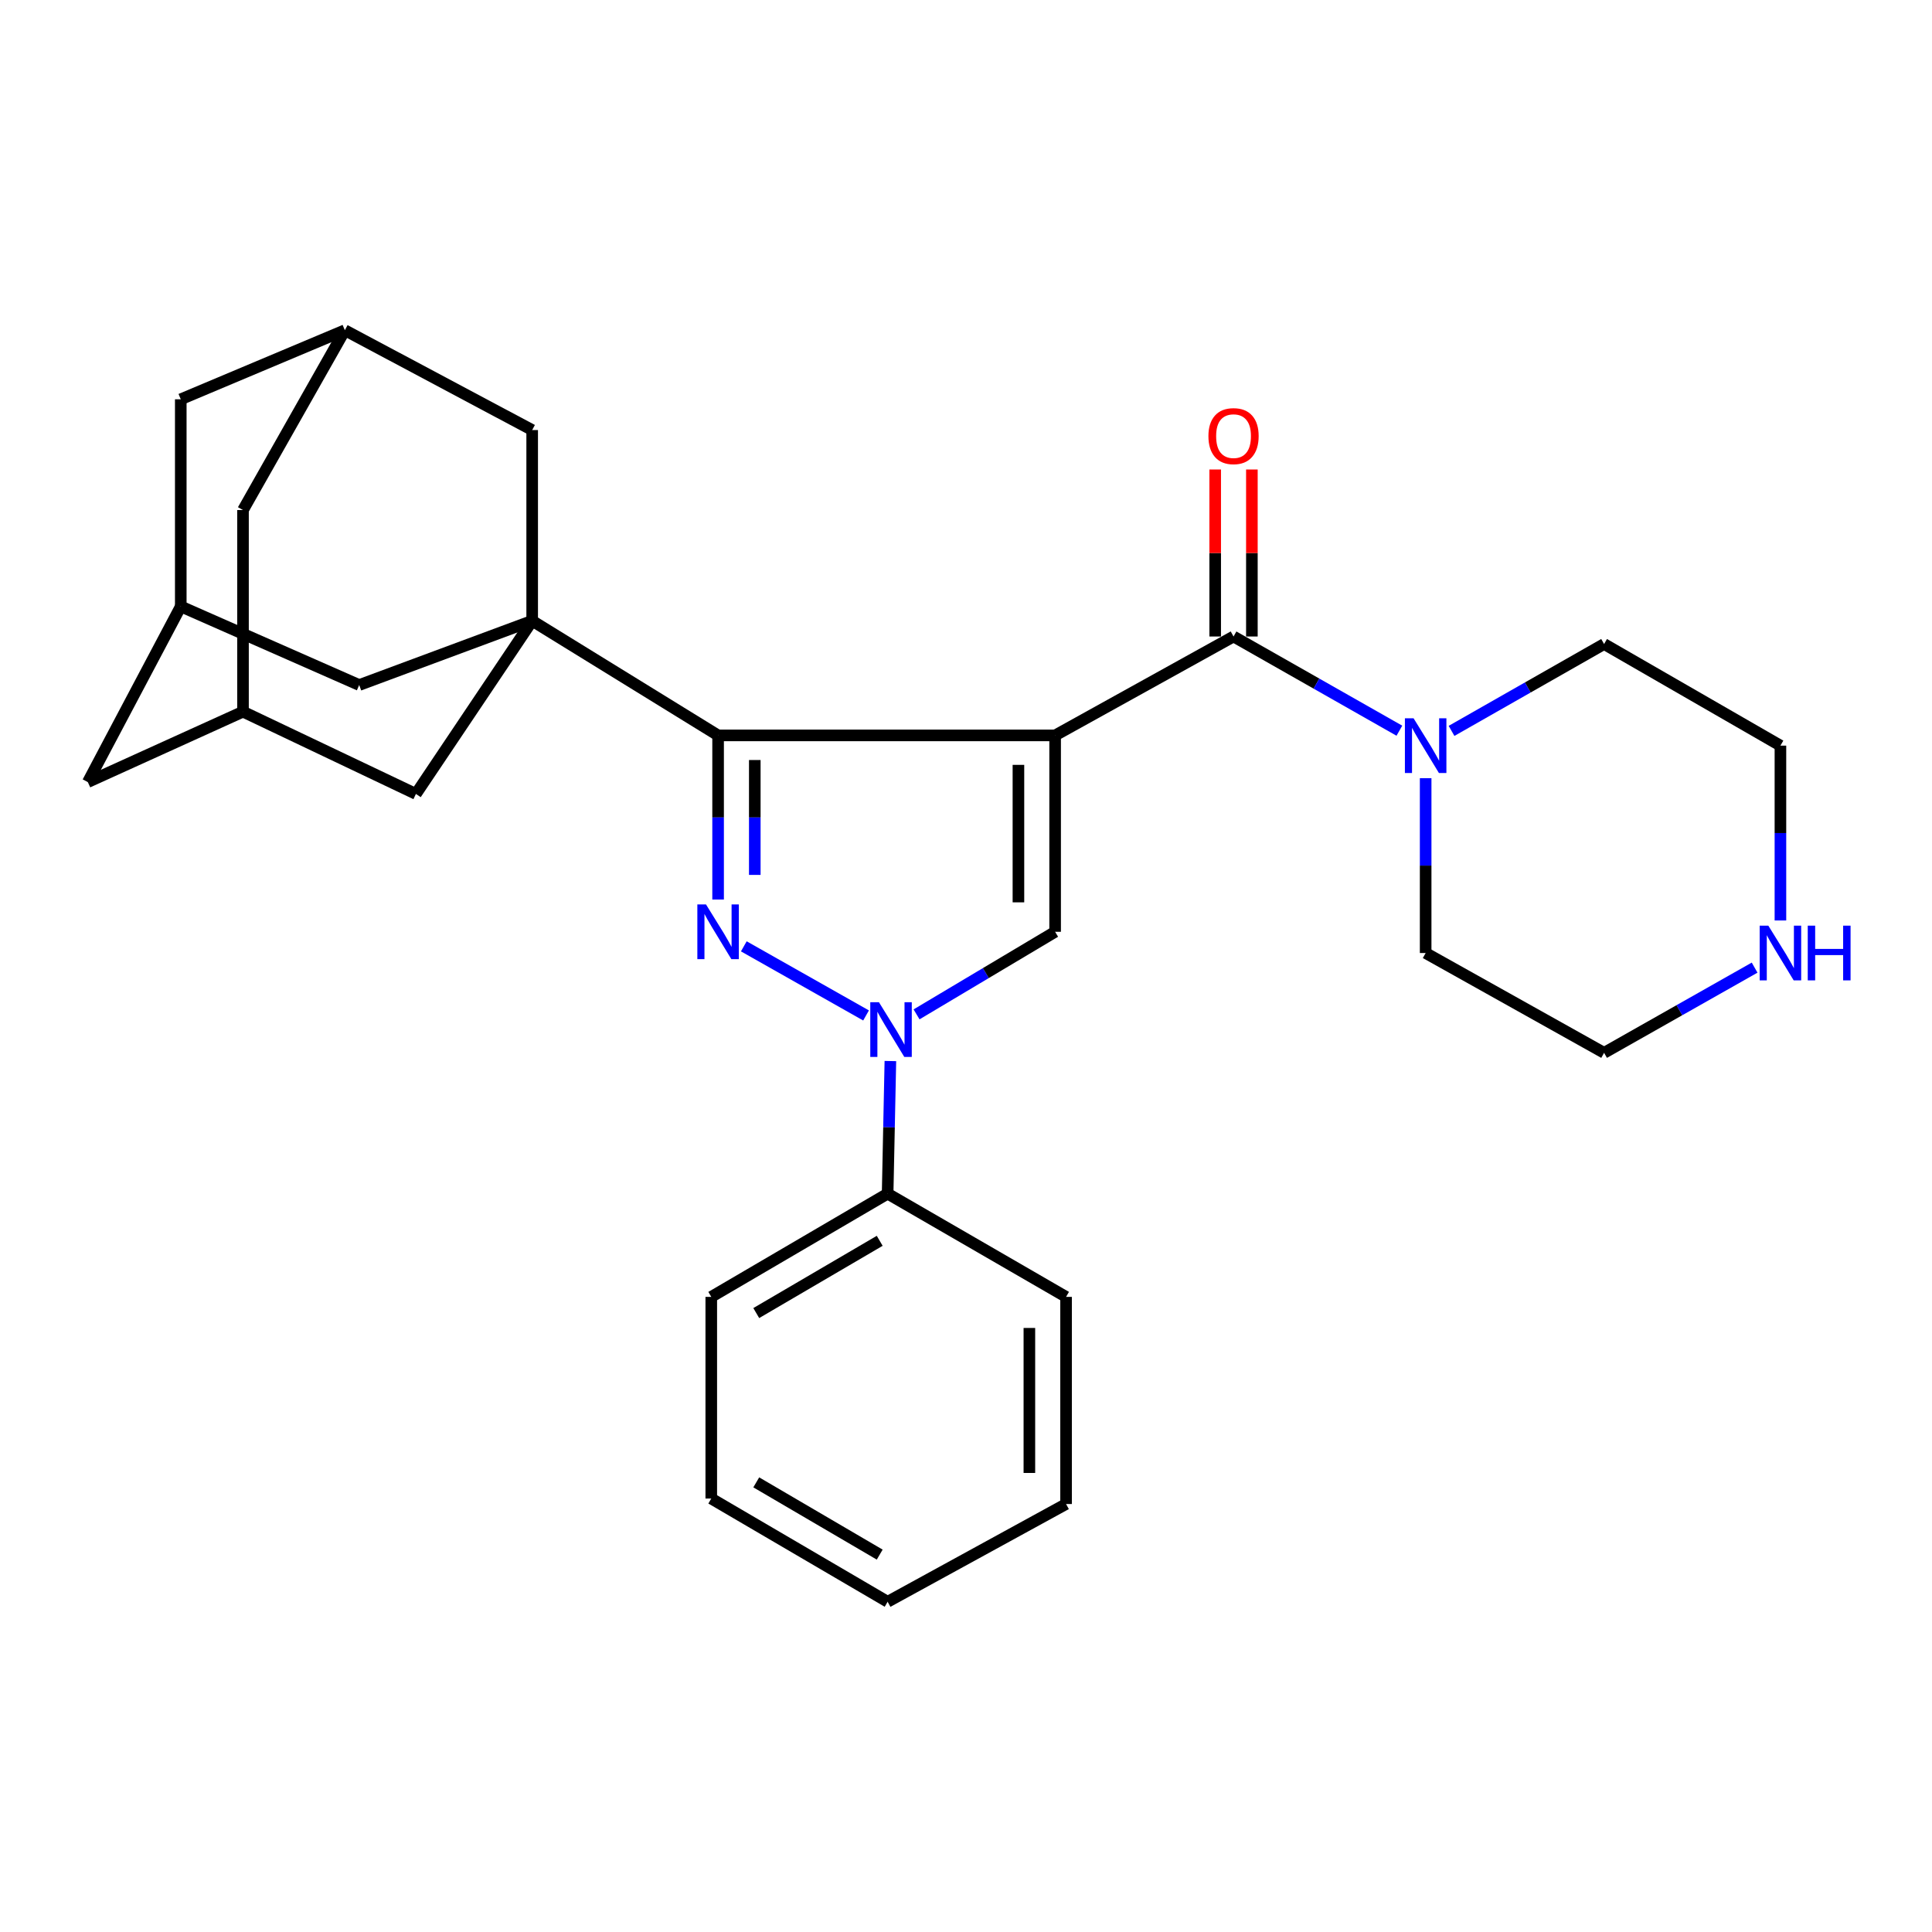 <?xml version='1.0' encoding='iso-8859-1'?>
<svg version='1.1' baseProfile='full'
              xmlns='http://www.w3.org/2000/svg'
                      xmlns:rdkit='http://www.rdkit.org/xml'
                      xmlns:xlink='http://www.w3.org/1999/xlink'
                  xml:space='preserve'
width='1000px' height='1000px' viewBox='0 0 1000 1000'>
<!-- END OF HEADER -->
<rect style='opacity:1.0;fill:#FFFFFF;stroke:none' width='1000' height='1000' x='0' y='0'> </rect>
<path class='bond-0' d='M 546.129,380.642 L 371.687,380.642' style='fill:none;fill-rule:evenodd;stroke:#000000;stroke-width:6px;stroke-linecap:butt;stroke-linejoin:miter;stroke-opacity:1' />
<path class='bond-3' d='M 546.129,380.642 L 546.129,482.296' style='fill:none;fill-rule:evenodd;stroke:#000000;stroke-width:6px;stroke-linecap:butt;stroke-linejoin:miter;stroke-opacity:1' />
<path class='bond-3' d='M 527.138,395.89 L 527.138,467.048' style='fill:none;fill-rule:evenodd;stroke:#000000;stroke-width:6px;stroke-linecap:butt;stroke-linejoin:miter;stroke-opacity:1' />
<path class='bond-5' d='M 546.129,380.642 L 638.477,329.451' style='fill:none;fill-rule:evenodd;stroke:#000000;stroke-width:6px;stroke-linecap:butt;stroke-linejoin:miter;stroke-opacity:1' />
<path class='bond-1' d='M 371.687,380.642 L 371.687,423.119' style='fill:none;fill-rule:evenodd;stroke:#000000;stroke-width:6px;stroke-linecap:butt;stroke-linejoin:miter;stroke-opacity:1' />
<path class='bond-1' d='M 371.687,423.119 L 371.687,465.595' style='fill:none;fill-rule:evenodd;stroke:#0000FF;stroke-width:6px;stroke-linecap:butt;stroke-linejoin:miter;stroke-opacity:1' />
<path class='bond-1' d='M 390.677,393.385 L 390.677,423.119' style='fill:none;fill-rule:evenodd;stroke:#000000;stroke-width:6px;stroke-linecap:butt;stroke-linejoin:miter;stroke-opacity:1' />
<path class='bond-1' d='M 390.677,423.119 L 390.677,452.852' style='fill:none;fill-rule:evenodd;stroke:#0000FF;stroke-width:6px;stroke-linecap:butt;stroke-linejoin:miter;stroke-opacity:1' />
<path class='bond-4' d='M 371.687,380.642 L 275.455,321.317' style='fill:none;fill-rule:evenodd;stroke:#000000;stroke-width:6px;stroke-linecap:butt;stroke-linejoin:miter;stroke-opacity:1' />
<path class='bond-28' d='M 384.997,489.822 L 448.269,525.597' style='fill:none;fill-rule:evenodd;stroke:#0000FF;stroke-width:6px;stroke-linecap:butt;stroke-linejoin:miter;stroke-opacity:1' />
<path class='bond-2' d='M 474.409,525.034 L 510.269,503.665' style='fill:none;fill-rule:evenodd;stroke:#0000FF;stroke-width:6px;stroke-linecap:butt;stroke-linejoin:miter;stroke-opacity:1' />
<path class='bond-2' d='M 510.269,503.665 L 546.129,482.296' style='fill:none;fill-rule:evenodd;stroke:#000000;stroke-width:6px;stroke-linecap:butt;stroke-linejoin:miter;stroke-opacity:1' />
<path class='bond-13' d='M 460.859,549.191 L 460.147,583.515' style='fill:none;fill-rule:evenodd;stroke:#0000FF;stroke-width:6px;stroke-linecap:butt;stroke-linejoin:miter;stroke-opacity:1' />
<path class='bond-13' d='M 460.147,583.515 L 459.435,617.839' style='fill:none;fill-rule:evenodd;stroke:#000000;stroke-width:6px;stroke-linecap:butt;stroke-linejoin:miter;stroke-opacity:1' />
<path class='bond-7' d='M 275.455,321.317 L 185.924,354.572' style='fill:none;fill-rule:evenodd;stroke:#000000;stroke-width:6px;stroke-linecap:butt;stroke-linejoin:miter;stroke-opacity:1' />
<path class='bond-8' d='M 275.455,321.317 L 275.455,222.596' style='fill:none;fill-rule:evenodd;stroke:#000000;stroke-width:6px;stroke-linecap:butt;stroke-linejoin:miter;stroke-opacity:1' />
<path class='bond-9' d='M 275.455,321.317 L 215.275,410.943' style='fill:none;fill-rule:evenodd;stroke:#000000;stroke-width:6px;stroke-linecap:butt;stroke-linejoin:miter;stroke-opacity:1' />
<path class='bond-6' d='M 638.477,329.451 L 681.397,353.832' style='fill:none;fill-rule:evenodd;stroke:#000000;stroke-width:6px;stroke-linecap:butt;stroke-linejoin:miter;stroke-opacity:1' />
<path class='bond-6' d='M 681.397,353.832 L 724.316,378.213' style='fill:none;fill-rule:evenodd;stroke:#0000FF;stroke-width:6px;stroke-linecap:butt;stroke-linejoin:miter;stroke-opacity:1' />
<path class='bond-14' d='M 647.973,329.451 L 647.973,286.231' style='fill:none;fill-rule:evenodd;stroke:#000000;stroke-width:6px;stroke-linecap:butt;stroke-linejoin:miter;stroke-opacity:1' />
<path class='bond-14' d='M 647.973,286.231 L 647.973,243.01' style='fill:none;fill-rule:evenodd;stroke:#FF0000;stroke-width:6px;stroke-linecap:butt;stroke-linejoin:miter;stroke-opacity:1' />
<path class='bond-14' d='M 628.982,329.451 L 628.982,286.231' style='fill:none;fill-rule:evenodd;stroke:#000000;stroke-width:6px;stroke-linecap:butt;stroke-linejoin:miter;stroke-opacity:1' />
<path class='bond-14' d='M 628.982,286.231 L 628.982,243.01' style='fill:none;fill-rule:evenodd;stroke:#FF0000;stroke-width:6px;stroke-linecap:butt;stroke-linejoin:miter;stroke-opacity:1' />
<path class='bond-19' d='M 751.313,378.31 L 790.794,355.827' style='fill:none;fill-rule:evenodd;stroke:#0000FF;stroke-width:6px;stroke-linecap:butt;stroke-linejoin:miter;stroke-opacity:1' />
<path class='bond-19' d='M 790.794,355.827 L 830.275,333.344' style='fill:none;fill-rule:evenodd;stroke:#000000;stroke-width:6px;stroke-linecap:butt;stroke-linejoin:miter;stroke-opacity:1' />
<path class='bond-20' d='M 737.916,402.782 L 737.916,448.031' style='fill:none;fill-rule:evenodd;stroke:#0000FF;stroke-width:6px;stroke-linecap:butt;stroke-linejoin:miter;stroke-opacity:1' />
<path class='bond-20' d='M 737.916,448.031 L 737.916,493.279' style='fill:none;fill-rule:evenodd;stroke:#000000;stroke-width:6px;stroke-linecap:butt;stroke-linejoin:miter;stroke-opacity:1' />
<path class='bond-12' d='M 185.924,354.572 L 93.565,313.879' style='fill:none;fill-rule:evenodd;stroke:#000000;stroke-width:6px;stroke-linecap:butt;stroke-linejoin:miter;stroke-opacity:1' />
<path class='bond-10' d='M 275.455,222.596 L 178.496,170.93' style='fill:none;fill-rule:evenodd;stroke:#000000;stroke-width:6px;stroke-linecap:butt;stroke-linejoin:miter;stroke-opacity:1' />
<path class='bond-11' d='M 215.275,410.943 L 125.776,368.361' style='fill:none;fill-rule:evenodd;stroke:#000000;stroke-width:6px;stroke-linecap:butt;stroke-linejoin:miter;stroke-opacity:1' />
<path class='bond-18' d='M 178.496,170.93 L 93.565,206.675' style='fill:none;fill-rule:evenodd;stroke:#000000;stroke-width:6px;stroke-linecap:butt;stroke-linejoin:miter;stroke-opacity:1' />
<path class='bond-30' d='M 178.496,170.93 L 125.776,263.996' style='fill:none;fill-rule:evenodd;stroke:#000000;stroke-width:6px;stroke-linecap:butt;stroke-linejoin:miter;stroke-opacity:1' />
<path class='bond-16' d='M 125.776,368.361 L 45.455,404.803' style='fill:none;fill-rule:evenodd;stroke:#000000;stroke-width:6px;stroke-linecap:butt;stroke-linejoin:miter;stroke-opacity:1' />
<path class='bond-17' d='M 125.776,368.361 L 125.776,263.996' style='fill:none;fill-rule:evenodd;stroke:#000000;stroke-width:6px;stroke-linecap:butt;stroke-linejoin:miter;stroke-opacity:1' />
<path class='bond-31' d='M 93.565,313.879 L 45.455,404.803' style='fill:none;fill-rule:evenodd;stroke:#000000;stroke-width:6px;stroke-linecap:butt;stroke-linejoin:miter;stroke-opacity:1' />
<path class='bond-32' d='M 93.565,313.879 L 93.565,206.675' style='fill:none;fill-rule:evenodd;stroke:#000000;stroke-width:6px;stroke-linecap:butt;stroke-linejoin:miter;stroke-opacity:1' />
<path class='bond-23' d='M 459.435,617.839 L 368.152,671.266' style='fill:none;fill-rule:evenodd;stroke:#000000;stroke-width:6px;stroke-linecap:butt;stroke-linejoin:miter;stroke-opacity:1' />
<path class='bond-23' d='M 455.336,642.243 L 391.438,679.642' style='fill:none;fill-rule:evenodd;stroke:#000000;stroke-width:6px;stroke-linecap:butt;stroke-linejoin:miter;stroke-opacity:1' />
<path class='bond-24' d='M 459.435,617.839 L 551.794,671.266' style='fill:none;fill-rule:evenodd;stroke:#000000;stroke-width:6px;stroke-linecap:butt;stroke-linejoin:miter;stroke-opacity:1' />
<path class='bond-15' d='M 908.185,500.843 L 869.23,522.894' style='fill:none;fill-rule:evenodd;stroke:#0000FF;stroke-width:6px;stroke-linecap:butt;stroke-linejoin:miter;stroke-opacity:1' />
<path class='bond-15' d='M 869.23,522.894 L 830.275,544.945' style='fill:none;fill-rule:evenodd;stroke:#000000;stroke-width:6px;stroke-linecap:butt;stroke-linejoin:miter;stroke-opacity:1' />
<path class='bond-29' d='M 921.547,476.436 L 921.547,431.187' style='fill:none;fill-rule:evenodd;stroke:#0000FF;stroke-width:6px;stroke-linecap:butt;stroke-linejoin:miter;stroke-opacity:1' />
<path class='bond-29' d='M 921.547,431.187 L 921.547,385.939' style='fill:none;fill-rule:evenodd;stroke:#000000;stroke-width:6px;stroke-linecap:butt;stroke-linejoin:miter;stroke-opacity:1' />
<path class='bond-21' d='M 830.275,333.344 L 921.547,385.939' style='fill:none;fill-rule:evenodd;stroke:#000000;stroke-width:6px;stroke-linecap:butt;stroke-linejoin:miter;stroke-opacity:1' />
<path class='bond-22' d='M 737.916,493.279 L 830.275,544.945' style='fill:none;fill-rule:evenodd;stroke:#000000;stroke-width:6px;stroke-linecap:butt;stroke-linejoin:miter;stroke-opacity:1' />
<path class='bond-26' d='M 368.152,671.266 L 368.152,775.642' style='fill:none;fill-rule:evenodd;stroke:#000000;stroke-width:6px;stroke-linecap:butt;stroke-linejoin:miter;stroke-opacity:1' />
<path class='bond-25' d='M 551.794,671.266 L 551.794,778.48' style='fill:none;fill-rule:evenodd;stroke:#000000;stroke-width:6px;stroke-linecap:butt;stroke-linejoin:miter;stroke-opacity:1' />
<path class='bond-25' d='M 532.803,687.348 L 532.803,762.398' style='fill:none;fill-rule:evenodd;stroke:#000000;stroke-width:6px;stroke-linecap:butt;stroke-linejoin:miter;stroke-opacity:1' />
<path class='bond-27' d='M 551.794,778.48 L 459.435,829.07' style='fill:none;fill-rule:evenodd;stroke:#000000;stroke-width:6px;stroke-linecap:butt;stroke-linejoin:miter;stroke-opacity:1' />
<path class='bond-33' d='M 368.152,775.642 L 459.435,829.07' style='fill:none;fill-rule:evenodd;stroke:#000000;stroke-width:6px;stroke-linecap:butt;stroke-linejoin:miter;stroke-opacity:1' />
<path class='bond-33' d='M 391.438,767.267 L 455.336,804.666' style='fill:none;fill-rule:evenodd;stroke:#000000;stroke-width:6px;stroke-linecap:butt;stroke-linejoin:miter;stroke-opacity:1' />
<path  class='atom-2' d='M 365.427 468.136
L 374.707 483.136
Q 375.627 484.616, 377.107 487.296
Q 378.587 489.976, 378.667 490.136
L 378.667 468.136
L 382.427 468.136
L 382.427 496.456
L 378.547 496.456
L 368.587 480.056
Q 367.427 478.136, 366.187 475.936
Q 364.987 473.736, 364.627 473.056
L 364.627 496.456
L 360.947 496.456
L 360.947 468.136
L 365.427 468.136
' fill='#0000FF'/>
<path  class='atom-3' d='M 454.937 518.747
L 464.217 533.747
Q 465.137 535.227, 466.617 537.907
Q 468.097 540.587, 468.177 540.747
L 468.177 518.747
L 471.937 518.747
L 471.937 547.067
L 468.057 547.067
L 458.097 530.667
Q 456.937 528.747, 455.697 526.547
Q 454.497 524.347, 454.137 523.667
L 454.137 547.067
L 450.457 547.067
L 450.457 518.747
L 454.937 518.747
' fill='#0000FF'/>
<path  class='atom-7' d='M 731.656 371.779
L 740.936 386.779
Q 741.856 388.259, 743.336 390.939
Q 744.816 393.619, 744.896 393.779
L 744.896 371.779
L 748.656 371.779
L 748.656 400.099
L 744.776 400.099
L 734.816 383.699
Q 733.656 381.779, 732.416 379.579
Q 731.216 377.379, 730.856 376.699
L 730.856 400.099
L 727.176 400.099
L 727.176 371.779
L 731.656 371.779
' fill='#0000FF'/>
<path  class='atom-15' d='M 625.477 225.735
Q 625.477 218.935, 628.837 215.135
Q 632.197 211.335, 638.477 211.335
Q 644.757 211.335, 648.117 215.135
Q 651.477 218.935, 651.477 225.735
Q 651.477 232.615, 648.077 236.535
Q 644.677 240.415, 638.477 240.415
Q 632.237 240.415, 628.837 236.535
Q 625.477 232.655, 625.477 225.735
M 638.477 237.215
Q 642.797 237.215, 645.117 234.335
Q 647.477 231.415, 647.477 225.735
Q 647.477 220.175, 645.117 217.375
Q 642.797 214.535, 638.477 214.535
Q 634.157 214.535, 631.797 217.335
Q 629.477 220.135, 629.477 225.735
Q 629.477 231.455, 631.797 234.335
Q 634.157 237.215, 638.477 237.215
' fill='#FF0000'/>
<path  class='atom-16' d='M 915.287 479.119
L 924.567 494.119
Q 925.487 495.599, 926.967 498.279
Q 928.447 500.959, 928.527 501.119
L 928.527 479.119
L 932.287 479.119
L 932.287 507.439
L 928.407 507.439
L 918.447 491.039
Q 917.287 489.119, 916.047 486.919
Q 914.847 484.719, 914.487 484.039
L 914.487 507.439
L 910.807 507.439
L 910.807 479.119
L 915.287 479.119
' fill='#0000FF'/>
<path  class='atom-16' d='M 935.687 479.119
L 939.527 479.119
L 939.527 491.159
L 954.007 491.159
L 954.007 479.119
L 957.847 479.119
L 957.847 507.439
L 954.007 507.439
L 954.007 494.359
L 939.527 494.359
L 939.527 507.439
L 935.687 507.439
L 935.687 479.119
' fill='#0000FF'/>
</svg>
